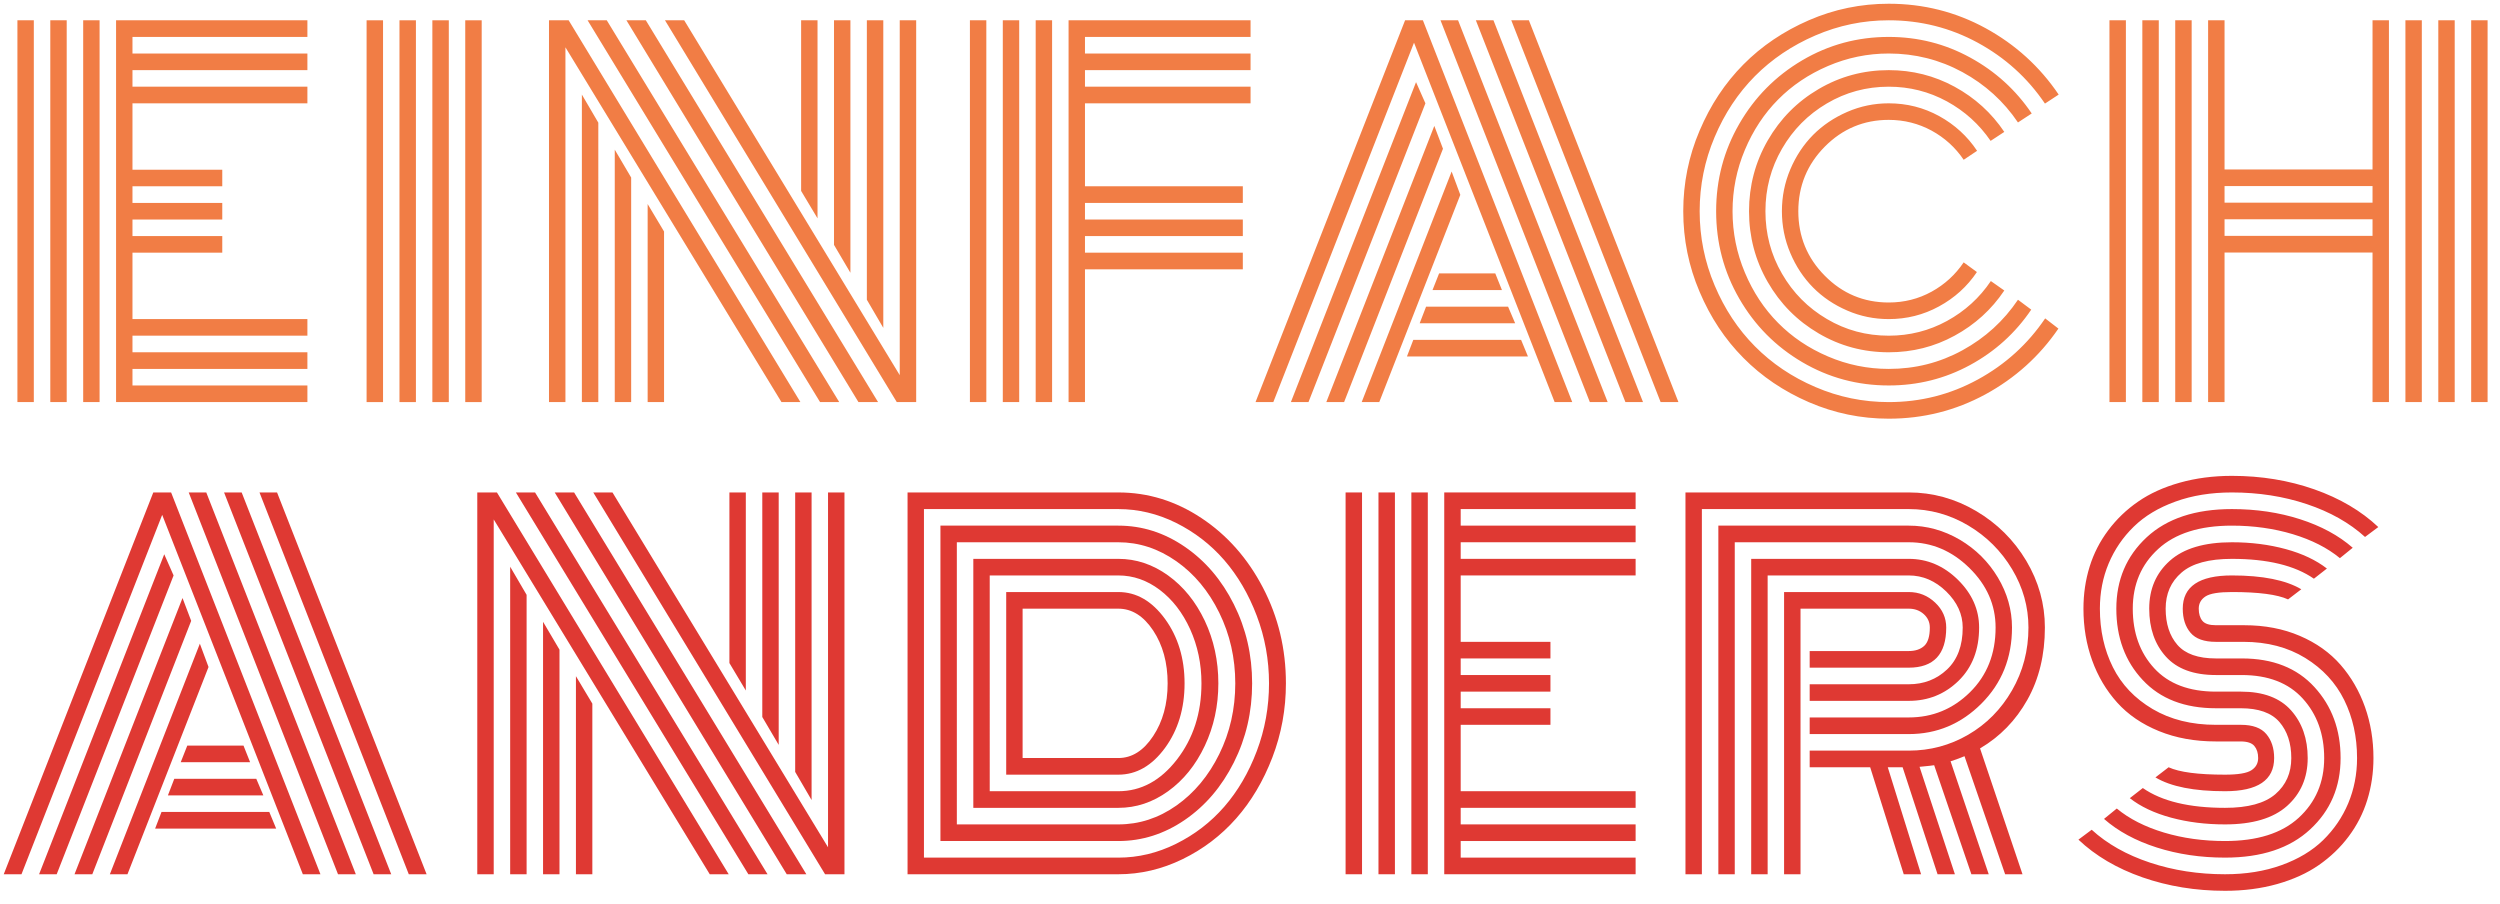<?xml version="1.0" encoding="utf-8"?>
<!-- Generator: Adobe Illustrator 15.0.0, SVG Export Plug-In  -->
<!DOCTYPE svg PUBLIC "-//W3C//DTD SVG 1.1//EN" "http://www.w3.org/Graphics/SVG/1.1/DTD/svg11.dtd">
<svg version="1.1"
	 xmlns="http://www.w3.org/2000/svg" xmlns:xlink="http://www.w3.org/1999/xlink" xmlns:a="http://ns.adobe.com/AdobeSVGViewerExtensions/3.0/"
	 x="0px" y="0px" width="669px" height="242px" viewBox="-1 -1 669 242" enable-background="new -1 -1 669 242"
	 xml:space="preserve">
<defs>
</defs>
<path fill-rule="evenodd" clip-rule="evenodd" fill="#F17D45" d="M34.45,66.62h24.03v-4.44H34.45v-4.44h24.03V53.3H34.45v-4.45
	h24.03v-4.43H34.45V26.65h46.81V22.2H34.45v-4.43h46.81v-4.45H34.45V8.88h46.81V4.43h-51.2V106.6h51.2v-4.45H34.45v-4.43h46.81
	v-4.45H34.45v-4.44h46.81v-4.44H34.45V66.62z M8.05,4.43H3.66V106.6h4.39V4.43z M16.85,4.43h-4.39V106.6h4.39V4.43z M25.65,4.43
	h-4.39V106.6h4.39V4.43z"/>
<path fill-rule="evenodd" clip-rule="evenodd" fill="#F17D45" d="M97.1,106.6h4.4V4.43h-4.4V106.6z M105.9,106.6h4.4V4.43h-4.4
	V106.6z M114.7,106.6h4.4V4.43h-4.4V106.6z M123.5,106.6h4.4V4.43h-4.4V106.6z"/>
<path fill-rule="evenodd" clip-rule="evenodd" fill="#F17D45" d="M208.12,106.6h5.07L151.17,4.43h-5.26V106.6h4.4V11.66
	L208.12,106.6z M238.98,106.6h5.19V4.43h-4.4v94.96L182.09,4.43h-5.14L238.98,106.6z M228.72,106.6h5.25L171.82,4.43h-5.19
	L228.72,106.6z M218.45,106.6h5.13L161.37,4.43h-5.13L218.45,106.6z M154.71,106.6h4.4V31.83l-4.4-7.52V106.6z M163.51,106.6h4.39
	V46.51l-4.39-7.46V106.6z M172.31,106.6h4.39V60.95l-4.39-7.35V106.6z M235.37,4.43h-4.4v74.78l4.4,7.53V4.43z M226.57,4.43h-4.39
	v60.1l4.39,7.46V4.43z M217.77,4.43h-4.39v45.66l4.39,7.34V4.43z"/>
<path fill-rule="evenodd" clip-rule="evenodd" fill="#F17D45" d="M262.94,4.43h-4.39V106.6h4.39V4.43z M271.74,4.43h-4.39V106.6
	h4.39V4.43z M280.54,4.43h-4.39V106.6h4.39V4.43z M289.34,71.07h42.24v-4.45h-42.24v-4.44h42.24v-4.44h-42.24V53.3h42.24v-4.45
	h-42.24v-22.2h44.31V22.2h-44.31v-4.43h44.31v-4.45h-44.31V8.88h44.31V4.43h-48.7V106.6h4.39V71.07z"/>
<path fill-rule="evenodd" clip-rule="evenodd" fill="#F17D45" d="M384.48,4.43l39.96,102.17h4.77L389.18,4.43H384.48z M393.94,4.43
	l40.02,102.17h4.71L398.65,4.43H393.94z M408.13,4.43h-4.71l39.96,102.17h4.77L408.13,4.43z M363.39,106.6h4.7l21.69-55.46
	l-2.32-6.24L363.39,106.6z M353.92,106.6h4.76l26.46-67.8l-2.32-6.11L353.92,106.6z M344.44,106.6h4.71l31.29-79.95l-2.51-5.67
	L344.44,106.6z M377.39,10.42l37.63,96.18h4.71L379.77,4.43H375L334.98,106.6h4.76L377.39,10.42z M407.88,94.39l-1.84-4.45H377.2
	l-1.7,4.45H407.88z M404.45,85.5l-1.89-4.44h-21.94l-1.71,4.44H404.45z M400.92,76.62l-1.78-4.45H384.1l-1.76,4.45H400.92z"/>
<path fill-rule="evenodd" clip-rule="evenodd" fill="#F17D45" d="M530.34,6.54C522.35,2.18,513.71,0,504.43,0
	c-7.46,0-14.58,1.47-21.36,4.41c-6.78,2.95-12.63,6.89-17.53,11.84c-4.92,4.96-8.83,10.87-11.73,17.72
	c-2.92,6.84-4.37,14.03-4.37,21.55c0,7.53,1.45,14.72,4.37,21.56c2.9,6.85,6.81,12.75,11.73,17.7c4.9,4.96,10.75,8.91,17.53,11.85
	c6.78,2.93,13.9,4.41,21.36,4.41c9.24,0,17.86-2.17,25.85-6.5c7.98-4.35,14.49-10.22,19.55-17.61l-3.54-2.73
	c-4.64,6.87-10.65,12.33-18.03,16.36c-7.38,4.03-15.32,6.04-23.83,6.04c-6.85,0-13.39-1.34-19.65-4.04
	c-6.26-2.68-11.64-6.32-16.16-10.88c-4.53-4.57-8.13-10-10.79-16.32c-2.67-6.32-4-12.93-4-19.84c0-6.91,1.33-13.51,4-19.83
	c2.66-6.32,6.26-11.75,10.79-16.32c4.52-4.55,9.9-8.18,16.16-10.88c6.26-2.7,12.8-4.06,19.65-4.06c8.51,0,16.45,2,23.8,5.99
	c7.35,4,13.35,9.43,18,16.3l3.67-2.41C544.84,16.83,538.32,10.91,530.34,6.54z M526.24,14.41c-6.73-3.69-13.99-5.53-21.81-5.53
	c-8.36,0-16.08,2.09-23.17,6.27c-7.09,4.18-12.7,9.84-16.83,17c-4.13,7.16-6.19,14.95-6.19,23.37c0,8.44,2.06,16.23,6.19,23.39
	s9.74,12.82,16.83,16.99c7.09,4.17,14.81,6.25,23.17,6.25c7.78,0,15.03-1.81,21.73-5.45c6.7-3.63,12.16-8.58,16.4-14.84l-3.55-2.65
	c-3.83,5.69-8.77,10.19-14.85,13.52c-6.07,3.33-12.64,4.99-19.73,4.99c-5.66,0-11.08-1.11-16.26-3.33
	c-5.18-2.21-9.62-5.21-13.35-8.98c-3.73-3.76-6.7-8.25-8.89-13.47c-2.2-5.23-3.3-10.7-3.3-16.42c0-5.71,1.1-11.18,3.3-16.41
	c2.19-5.21,5.16-9.71,8.89-13.47c3.73-3.77,8.17-6.76,13.35-8.98c5.18-2.22,10.6-3.34,16.26-3.34c7.04,0,13.61,1.66,19.71,4.97
	c6.09,3.32,11.04,7.81,14.87,13.48l3.68-2.41C538.44,23.07,532.96,18.09,526.24,14.41z M522.05,22.21
	c-5.43-2.96-11.31-4.44-17.62-4.44c-6.77,0-13.03,1.69-18.76,5.06c-5.75,3.37-10.29,7.96-13.63,13.76c-3.33,5.8-5,12.12-5,18.93
	c0,6.83,1.67,13.15,5,18.94c3.34,5.81,7.88,10.39,13.63,13.76c5.73,3.37,11.99,5.05,18.76,5.05c6.31,0,12.19-1.47,17.62-4.44
	c5.44-2.96,9.87-6.98,13.3-12.09l-3.6-2.53c-3.02,4.49-6.93,8.04-11.74,10.68c-4.82,2.63-10,3.94-15.58,3.94
	c-6,0-11.51-1.48-16.56-4.47c-5.06-2.97-9.06-7.01-12.01-12.12c-2.96-5.09-4.43-10.66-4.43-16.72c0-6.04,1.47-11.6,4.43-16.71
	c2.95-5.11,6.95-9.15,12.01-12.13c5.05-2.98,10.56-4.48,16.56-4.48c5.58,0,10.75,1.32,15.55,3.92c4.78,2.62,8.68,6.15,11.71,10.58
	l3.66-2.4C531.92,29.2,527.49,25.18,522.05,22.21z M517.93,30.07c-4.16-2.28-8.65-3.42-13.5-3.42c-3.88,0-7.58,0.76-11.1,2.29
	c-3.52,1.53-6.57,3.58-9.14,6.16c-2.56,2.59-4.6,5.67-6.1,9.22c-1.51,3.56-2.25,7.3-2.25,11.2c0,3.91,0.74,7.65,2.25,11.2
	c1.5,3.56,3.54,6.64,6.1,9.23c2.57,2.59,5.62,4.65,9.14,6.16c3.52,1.53,7.22,2.28,11.1,2.28c4.79,0,9.28-1.12,13.44-3.39
	c4.16-2.26,7.55-5.33,10.15-9.2l-3.54-2.59c-2.21,3.29-5.07,5.91-8.59,7.85c-3.52,1.93-7.34,2.89-11.46,2.89
	c-6.68,0-12.39-2.38-17.11-7.16c-4.73-4.76-7.09-10.53-7.09-17.27c0-6.73,2.36-12.5,7.09-17.28c4.72-4.76,10.43-7.16,17.11-7.16
	c4.12,0,7.94,0.97,11.46,2.87c3.52,1.93,6.38,4.52,8.59,7.81l3.59-2.4C525.47,35.45,522.08,32.36,517.93,30.07z"/>
<path fill-rule="evenodd" clip-rule="evenodd" fill="#F17D45" d="M594.29,53.23V48.8h39.6v4.43H594.29z M594.29,62.12v-4.44h39.6
	v4.44H594.29z M572.29,106.6h4.4V4.43h-4.4V106.6z M581.09,106.6h4.4V4.43h-4.4V106.6z M633.89,44.35h-39.6V4.43h-4.4V106.6h4.4
	V66.57h39.6v40.03h4.39V4.43h-4.39V44.35z M642.69,106.6h4.39V4.43h-4.39V106.6z M651.49,106.6h4.39V4.43h-4.39V106.6z
	 M563.49,106.6h4.4V4.43h-4.4V106.6z M660.29,106.6h4.39V4.43h-4.39V106.6z"/>
<path fill-rule="evenodd" clip-rule="evenodd" fill="#DF3933" d="M49.5,130.78l39.95,102.17h4.77L54.2,130.78H49.5z M58.96,130.78
	l40.02,102.17h4.71L63.67,130.78H58.96z M73.14,130.78h-4.7l39.95,102.17h4.77L73.14,130.78z M28.4,232.95h4.71l21.69-55.46
	l-2.32-6.24L28.4,232.95z M18.94,232.95h4.76l26.46-67.81l-2.32-6.11L18.94,232.95z M9.46,232.95h4.71l31.28-79.96l-2.5-5.67
	L9.46,232.95z M42.4,136.77l37.64,96.18h4.71L44.79,130.78h-4.77L0,232.95h4.75L42.4,136.77z M72.9,220.73l-1.84-4.45H42.22
	l-1.71,4.45H72.9z M69.47,211.85l-1.89-4.45H45.64l-1.71,4.45H69.47z M65.93,202.97l-1.77-4.45H49.12l-1.76,4.45H65.93z"/>
<path fill-rule="evenodd" clip-rule="evenodd" fill="#DF3933" d="M188.93,232.95H194l-62.02-102.17h-5.26v102.17h4.4V138
	L188.93,232.95z M219.79,232.95h5.19V130.78h-4.4v94.95l-57.68-94.95h-5.14L219.79,232.95z M209.53,232.95h5.25l-62.15-102.17h-5.19
	L209.53,232.95z M199.26,232.95h5.13l-62.21-102.17h-5.13L199.26,232.95z M135.52,232.95h4.4v-74.77l-4.4-7.53V232.95z
	 M144.32,232.95h4.4v-60.1l-4.4-7.46V232.95z M153.12,232.95h4.39v-45.66l-4.39-7.34V232.95z M216.18,130.78h-4.39v74.78l4.39,7.53
	V130.78z M207.38,130.78h-4.39v60.09l4.39,7.46V130.78z M198.58,130.78h-4.39v45.65l4.39,7.35V130.78z"/>
<path fill-rule="evenodd" clip-rule="evenodd" fill="#DF3933" d="M315.46,228.91c5.52-2.69,10.29-6.32,14.33-10.89
	c4.03-4.56,7.26-10,9.69-16.32c2.42-6.31,3.63-12.92,3.63-19.83c0-9.21-2.04-17.74-6.14-25.6c-4.09-7.86-9.58-14.07-16.46-18.63
	c-6.88-4.57-14.3-6.86-22.24-6.86h-56.41v102.17h56.41C304.21,232.95,309.94,231.6,315.46,228.91z M246.25,135.23h52.02
	c5.33,0,10.48,1.23,15.45,3.69c4.96,2.48,9.27,5.8,12.89,9.97c3.62,4.18,6.53,9.14,8.71,14.91c2.18,5.76,3.27,11.78,3.27,18.07
	s-1.09,12.33-3.27,18.11c-2.18,5.78-5.09,10.74-8.71,14.9c-3.62,4.16-7.93,7.46-12.89,9.92c-4.97,2.47-10.12,3.7-15.45,3.7h-52.02
	V135.23z M298.27,224.06c6.35,0,12.27-1.88,17.77-5.64c5.5-3.77,9.88-8.89,13.14-15.39c3.26-6.5,4.89-13.55,4.89-21.16
	s-1.63-14.66-4.89-21.16c-3.26-6.51-7.64-11.64-13.14-15.4c-5.5-3.77-11.42-5.65-17.77-5.65h-47.61v84.4H298.27z M255.05,144.11
	h43.22c5.53,0,10.7,1.7,15.51,5.07c4.8,3.37,8.63,7.96,11.49,13.78c2.85,5.81,4.29,12.12,4.29,18.91c0,6.83-1.44,13.15-4.29,18.94
	c-2.86,5.8-6.68,10.38-11.46,13.75c-4.79,3.37-9.96,5.05-15.54,5.05h-43.22V144.11z M298.27,215.18c4.76,0,9.19-1.47,13.31-4.44
	c4.12-2.96,7.39-7.01,9.82-12.16c2.42-5.13,3.63-10.71,3.63-16.71c0-6.04-1.21-11.62-3.63-16.75c-2.43-5.12-5.7-9.16-9.82-12.13
	c-4.12-2.96-8.55-4.44-13.31-4.44h-38.81v66.63H298.27z M263.85,152.99h34.42c3.99,0,7.68,1.29,11.08,3.86
	c3.4,2.58,6.11,6.08,8.13,10.52c2.01,4.44,3.03,9.27,3.03,14.5c0,7.94-2.19,14.73-6.57,20.39c-4.38,5.65-9.61,8.47-15.67,8.47
	h-34.42V152.99z M272.65,161.88h25.62c3.62,0,6.73,1.95,9.31,5.83c2.58,3.89,3.88,8.61,3.88,14.16c0,5.51-1.3,10.23-3.88,14.12
	c-2.58,3.91-5.69,5.86-9.31,5.86h-25.62V161.88z M298.27,206.3c4.84,0,8.99-2.39,12.49-7.16c3.48-4.77,5.23-10.53,5.23-17.27
	c0-6.7-1.75-12.45-5.23-17.24c-3.5-4.79-7.65-7.2-12.49-7.2h-30.01v48.87H298.27z"/>
<path fill-rule="evenodd" clip-rule="evenodd" fill="#DF3933" d="M389.88,192.96h24.02v-4.43h-24.02v-4.45h24.02v-4.44h-24.02v-4.44
	h24.02v-4.44h-24.02v-17.77h46.81v-4.44h-46.81v-4.44h46.81v-4.45h-46.81v-4.43h46.81v-4.45h-51.21v102.17h51.21v-4.45h-46.81v-4.44
	h46.81v-4.45h-46.81v-4.43h46.81v-4.45h-46.81V192.96z M363.48,130.78h-4.4v102.17h4.4V130.78z M372.28,130.78h-4.4v102.17h4.4
	V130.78z M381.08,130.78h-4.4v102.17h4.4V130.78z"/>
<path fill-rule="evenodd" clip-rule="evenodd" fill="#DF3933" d="M480.82,161.88h28.96c1.59,0,2.92,0.48,4.01,1.45
	c1.08,0.97,1.63,2.17,1.63,3.6c0,2.36-0.51,3.99-1.5,4.91c-1.01,0.92-2.39,1.38-4.14,1.38h-26.51v4.45h26.51
	c6.68,0,10.03-3.58,10.03-10.74c0-2.58-0.99-4.82-2.97-6.68c-1.979-1.87-4.33-2.82-7.06-2.82h-33.36v75.52h4.4V161.88z
	 M483.27,204.32h16.19l8.98,28.63h4.64l-8.91-28.63h3.97l9.35,28.63h4.64l-9.46-28.75c2.22-0.21,3.53-0.35,3.91-0.43l9.96,29.18
	h4.64l-10.21-30.23c0.86-0.24,2.1-0.7,3.73-1.36l10.87,31.59h4.65l-11.36-33.68c5.33-3.13,9.55-7.46,12.67-13.02
	c3.11-5.55,4.68-11.99,4.68-19.32c0-6.33-1.67-12.28-4.98-17.86c-3.33-5.57-7.8-10-13.42-13.32c-5.63-3.31-11.64-4.97-18.03-4.97
	h-59.75v102.17h4.39v-97.72h55.36c5.66,0,10.97,1.46,15.9,4.38c4.92,2.92,8.83,6.83,11.75,11.7s4.38,10.08,4.38,15.62
	c0,6.13-1.47,11.74-4.4,16.82c-2.93,5.08-6.85,9.04-11.73,11.87c-4.89,2.84-10.19,4.25-15.9,4.25h-26.51V204.32z M483.27,195.44
	h26.51c7.54,0,14.03-2.73,19.47-8.18c5.43-5.44,8.16-12.22,8.16-20.33c0-4.72-1.27-9.2-3.79-13.41c-2.53-4.21-5.92-7.58-10.17-10.09
	c-4.27-2.5-8.82-3.77-13.67-3.77h-50.95v93.29h4.39v-88.84h46.56c6.16,0,11.57,2.3,16.23,6.88c4.67,4.58,7.01,9.9,7.01,15.94
	c0,7.04-2.29,12.81-6.85,17.31c-4.56,4.5-10.02,6.75-16.39,6.75h-26.51V195.44z M483.27,186.55h26.51c5.22,0,9.65-1.79,13.33-5.37
	c3.66-3.58,5.5-8.33,5.5-14.25c0-4.8-1.9-9.07-5.68-12.79c-3.8-3.73-8.18-5.59-13.15-5.59h-42.16v84.4h4.4v-79.96h37.76
	c3.76,0,7.1,1.44,10.03,4.29c2.93,2.87,4.41,6.08,4.41,9.65c0,4.86-1.41,8.6-4.2,11.23s-6.21,3.95-10.24,3.95h-26.51V186.55z"/>
<path fill-rule="evenodd" clip-rule="evenodd" fill="#DF3933" d="M575.04,188.74c-4.77-2.82-8.31-6.54-10.63-11.19
	c-2.32-4.64-3.48-9.87-3.48-15.67c0-4.32,0.78-8.35,2.34-12.08c1.57-3.74,3.81-7.03,6.73-9.87c2.92-2.85,6.62-5.07,11.13-6.7
	c4.5-1.64,9.55-2.45,15.13-2.45c7.11,0,13.8,1.04,20.03,3.12c6.23,2.08,11.43,5.01,15.59,8.79l3.55-2.65
	c-4.56-4.31-10.27-7.68-17.12-10.09c-6.84-2.4-14.19-3.61-22.05-3.61c-5.02,0-9.68,0.62-13.98,1.83c-4.3,1.21-8,2.9-11.12,5.06
	c-3.12,2.15-5.79,4.72-8,7.68c-2.22,2.96-3.89,6.21-4.98,9.74c-1.1,3.54-1.65,7.28-1.65,11.23c0,4.93,0.77,9.54,2.32,13.82
	c1.54,4.27,3.77,8.04,6.69,11.29s6.65,5.8,11.19,7.65c4.53,1.85,9.62,2.77,15.25,2.77h6.6c1.78,0,3.01,0.41,3.68,1.21
	c0.68,0.81,1.02,1.88,1.02,3.23c0,1.41-0.61,2.5-1.81,3.27c-1.2,0.79-3.56,1.18-7.05,1.18c-7.21,0-12.24-0.66-15.1-1.98l-3.53,2.71
	c4.14,2.48,10.36,3.7,18.63,3.7c8.76,0,13.14-2.96,13.14-8.88c0-2.63-0.71-4.77-2.09-6.41c-1.38-1.65-3.65-2.48-6.78-2.48h-6.71
	C585.46,192.96,579.82,191.56,575.04,188.74z M575.47,177.83c-3.83-4.17-5.74-9.49-5.74-15.95c0-6.5,2.26-11.82,6.81-15.98
	c4.54-4.16,11.11-6.24,19.72-6.24c5.81,0,11.25,0.77,16.3,2.29c5.06,1.53,9.26,3.66,12.6,6.41l3.43-2.78
	c-3.76-3.29-8.47-5.83-14.1-7.64c-5.64-1.81-11.72-2.71-18.23-2.71c-9.78,0-17.38,2.52-22.81,7.55c-5.42,5.04-8.12,11.41-8.12,19.1
	c0,7.7,2.35,14.07,7.06,19.09c4.7,5.04,11.23,7.56,19.59,7.56h6.66c4.76,0,8.2,1.22,10.33,3.67c2.11,2.45,3.18,5.67,3.18,9.66
	c0,3.99-1.42,7.2-4.25,9.65c-2.85,2.45-7.33,3.67-13.48,3.67c-9.57,0-16.91-1.76-22-5.3l-3.48,2.71c2.88,2.26,6.56,4,11.02,5.21
	s9.28,1.81,14.46,1.81c7.38,0,12.9-1.64,16.59-4.93c3.68-3.29,5.53-7.57,5.53-12.83c0-5.17-1.49-9.43-4.46-12.77
	c-2.97-3.33-7.44-5-13.39-5h-6.71C584.81,184.08,579.31,182,575.47,177.83z M581.67,171.56c-2.1-2.42-3.14-5.66-3.14-9.68
	c0-3.99,1.4-7.21,4.25-9.66c2.82-2.45,7.32-3.67,13.48-3.67c9.52,0,16.84,1.77,21.94,5.31l3.48-2.72c-2.9-2.25-6.57-3.99-11.01-5.2
	c-4.44-1.21-9.25-1.83-14.41-1.83c-7.38,0-12.92,1.65-16.6,4.94c-3.69,3.29-5.53,7.56-5.53,12.83c0,5.26,1.49,9.54,4.46,12.83
	c2.97,3.29,7.43,4.93,13.39,4.93h6.9c7.09,0,12.54,2.11,16.34,6.3c3.81,4.19,5.73,9.5,5.73,15.91c0,6.5-2.29,11.83-6.82,15.99
	c-4.55,4.16-11.12,6.22-19.71,6.22c-5.83,0-11.28-0.75-16.35-2.27c-5.07-1.53-9.28-3.66-12.62-6.43l-3.42,2.78
	c3.75,3.29,8.45,5.84,14.11,7.65s11.76,2.71,18.28,2.71c9.77,0,17.36-2.52,22.78-7.56c5.43-5.02,8.14-11.39,8.14-19.09
	c0-7.56-2.33-13.89-7-18.99c-4.67-5.11-11.13-7.66-19.4-7.66h-6.96C587.21,175.2,583.77,173.99,581.67,171.56z M615.9,175.08
	c4.67,2.88,8.14,6.63,10.42,11.26c2.28,4.64,3.43,9.8,3.43,15.51c0,4.33-0.8,8.37-2.36,12.11c-1.57,3.73-3.81,7.02-6.73,9.87
	c-2.92,2.84-6.62,5.06-11.12,6.68c-4.51,1.63-9.54,2.44-15.12,2.44c-7.13,0-13.82-1.03-20.08-3.11c-6.26-2.08-11.46-5.01-15.6-8.8
	l-3.55,2.65c4.56,4.32,10.27,7.69,17.14,10.09c6.86,2.39,14.23,3.6,22.09,3.6c5,0,9.66-0.6,13.96-1.81c4.3-1.22,8-2.9,11.12-5.06
	c3.11-2.16,5.79-4.71,8-7.67c2.22-2.96,3.89-6.21,4.98-9.75c1.1-3.54,1.66-7.29,1.66-11.24c0-4.85-0.76-9.4-2.27-13.66
	c-1.51-4.25-3.69-8.02-6.53-11.28c-2.86-3.27-6.49-5.86-10.91-7.75c-4.42-1.9-9.38-2.85-14.88-2.85h-7.57
	c-1.76,0-2.96-0.38-3.61-1.17c-0.65-0.78-0.98-1.87-0.98-3.26c0-1.4,0.6-2.48,1.8-3.27c1.2-0.79,3.56-1.18,7.07-1.18
	c7.17,0,12.17,0.66,15.03,1.97l3.54-2.71c-4.16-2.46-10.35-3.7-18.57-3.7c-8.77,0-13.15,2.97-13.15,8.89c0,2.68,0.7,4.83,2.08,6.45
	c1.38,1.63,3.65,2.43,6.79,2.43h7.39C605.72,170.76,611.23,172.21,615.9,175.08z"/>
</svg>
